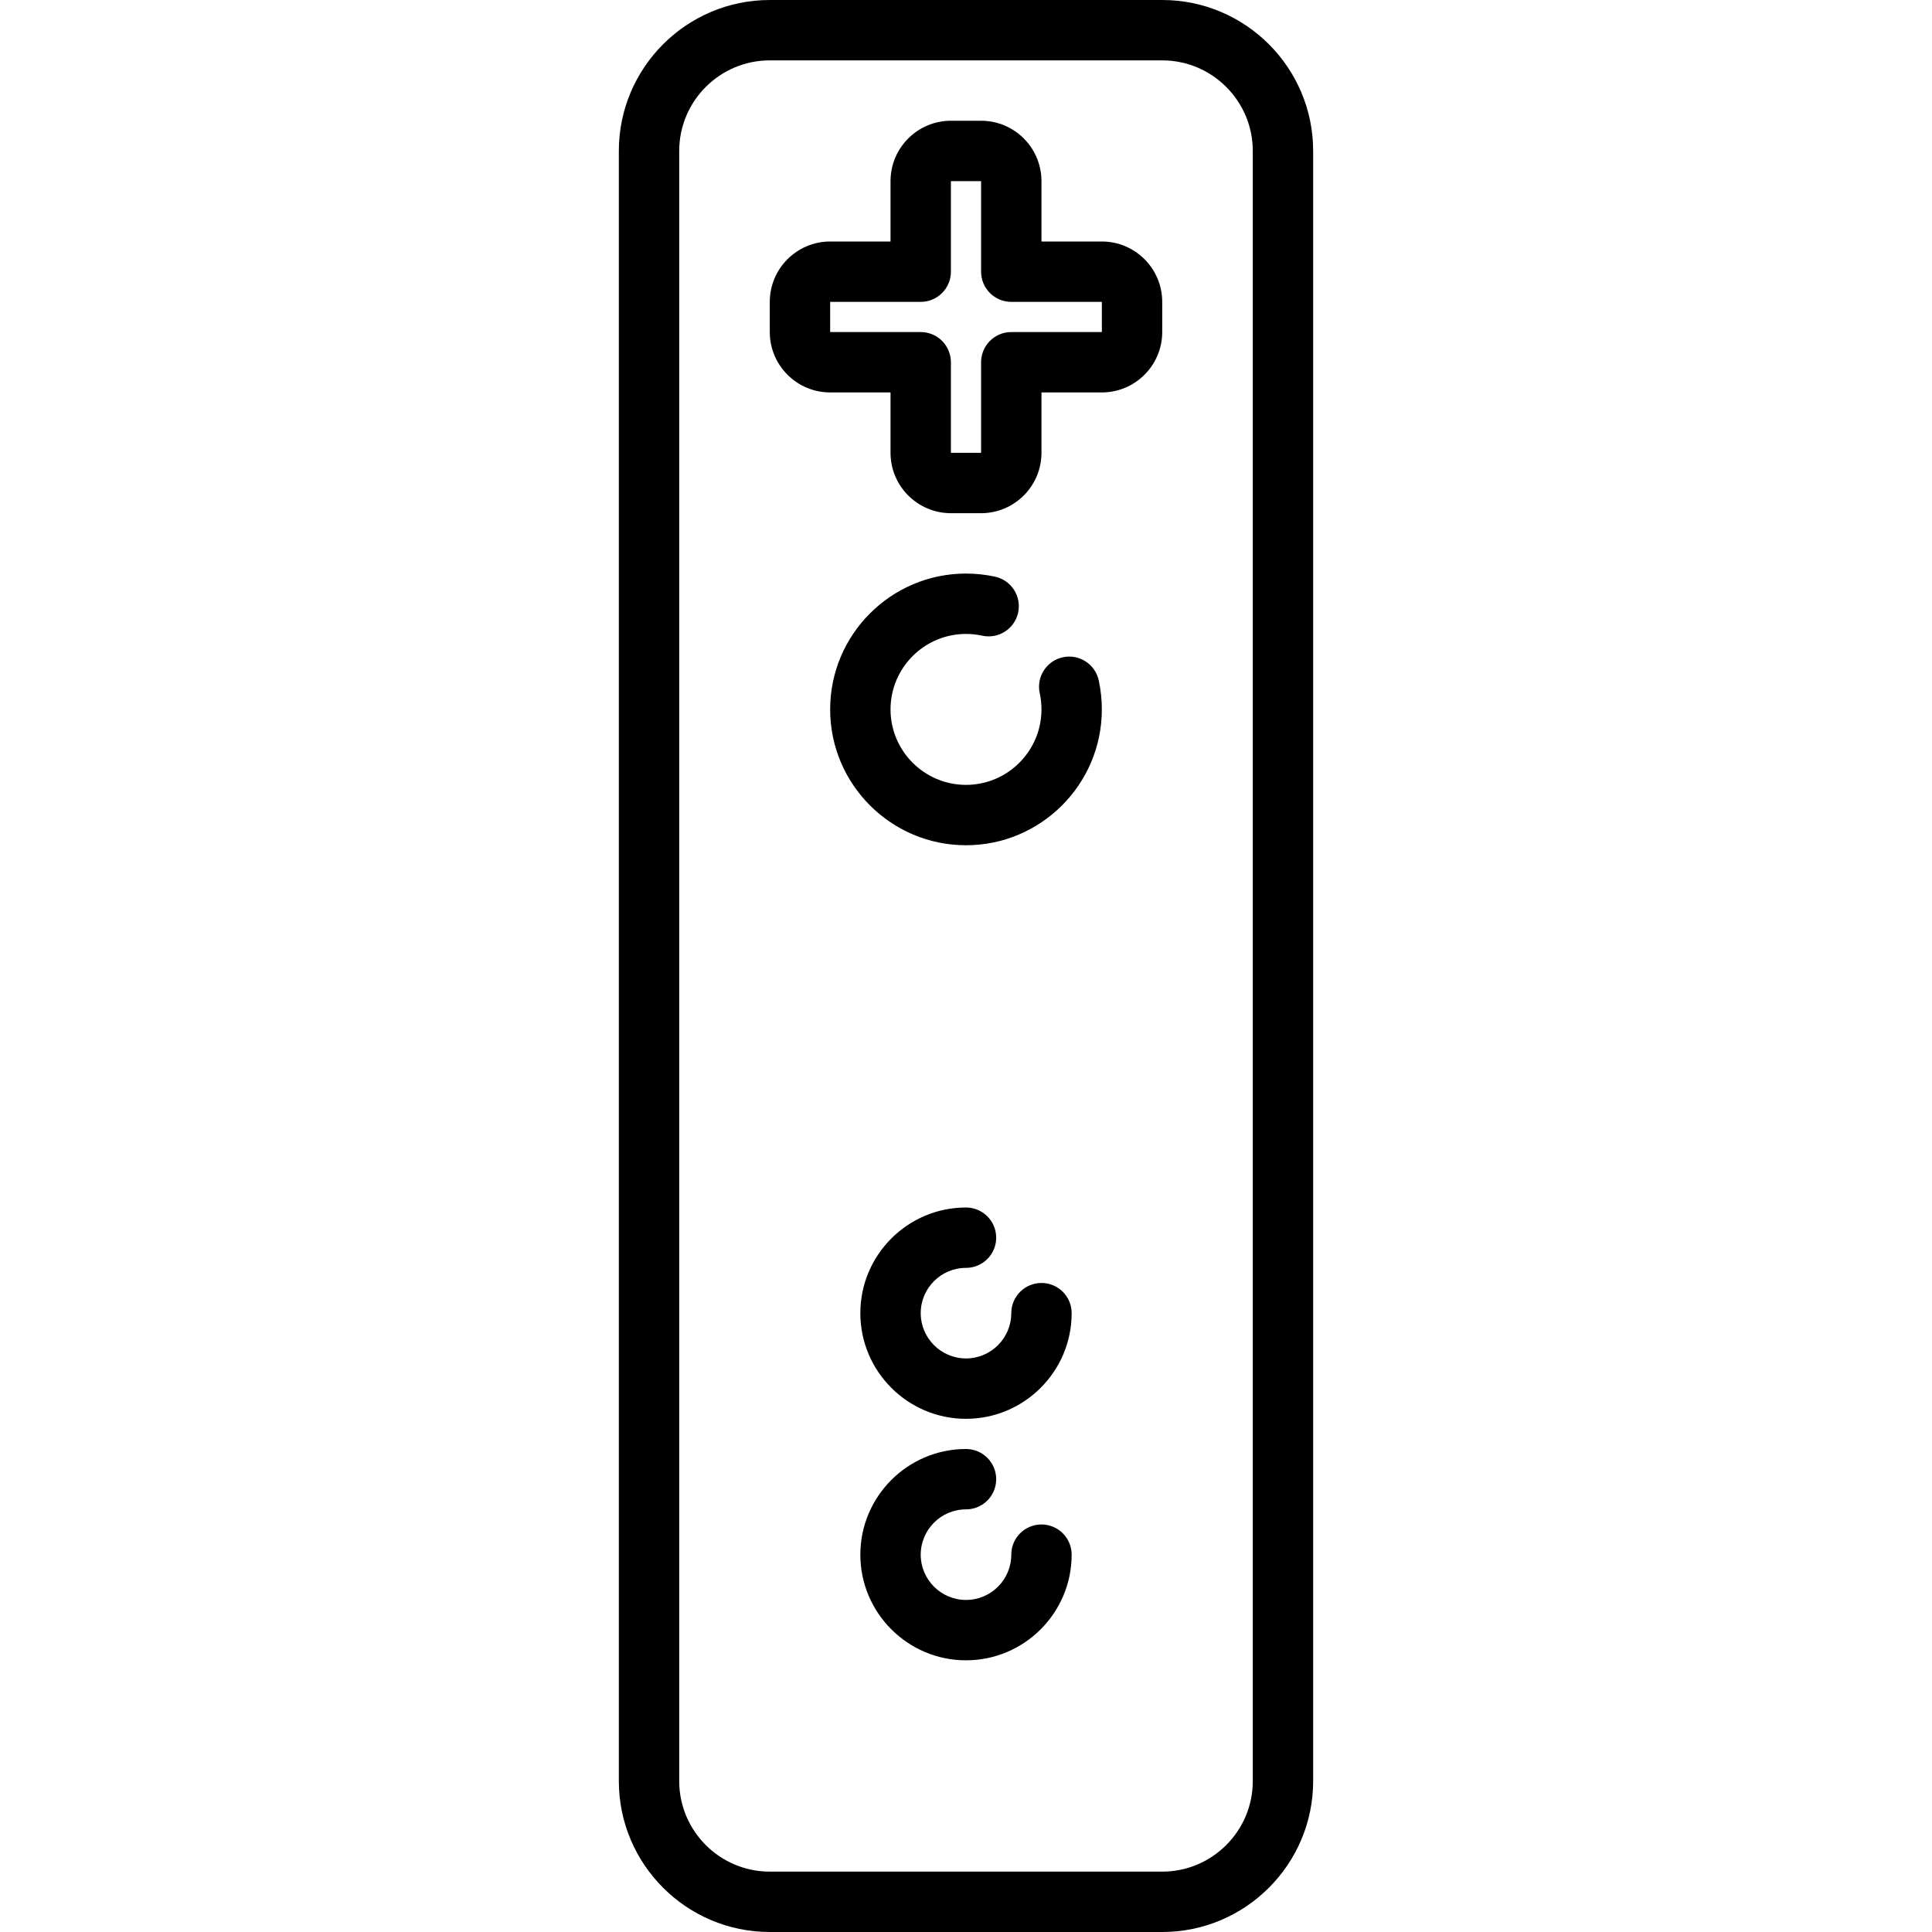 <?xml version="1.0" encoding="iso-8859-1"?>
<!-- Generator: Adobe Illustrator 17.1.0, SVG Export Plug-In . SVG Version: 6.00 Build 0)  -->
<!DOCTYPE svg PUBLIC "-//W3C//DTD SVG 1.1//EN" "http://www.w3.org/Graphics/SVG/1.1/DTD/svg11.dtd">
<svg version="1.1" id="Capa_1" xmlns="http://www.w3.org/2000/svg" xmlns:xlink="http://www.w3.org/1999/xlink" x="0px" y="0px"
	 viewBox="0 0 512 512" style="enable-background:new 0 0 512 512;" xml:space="preserve">
<g>
	<path d="M308,0H204c-22.056,0-40,17.944-40,40v432c0,22.056,17.944,40,40,40h104c22.056,0,40-17.944,40-40V40
		C348,17.944,330.056,0,308,0z M332,472c0,13.234-10.766,24-24,24H204c-13.234,0-24-10.766-24-24V40c0-13.234,10.766-24,24-24h104
		c13.234,0,24,10.766,24,24V472z"/>
	<path d="M292,64h-16V48c0-8.823-7.178-16-16-16h-8c-8.822,0-16,7.177-16,16v16h-16c-8.822,0-16,7.177-16,16v8
		c0,8.823,7.178,16,16,16h16v16c0,8.823,7.178,16,16,16h8c8.822,0,16-7.177,16-16v-16h16c8.822,0,16-7.177,16-16v-8
		C308,71.177,300.822,64,292,64z M292,88h-24c-4.418,0-8,3.582-8,8l0.001,24H252V96c0-4.418-3.582-8-8-8h-24v-8h24
		c4.418,0,8-3.582,8-8V48h8v24c0,4.418,3.582,8,8,8h24V88z"/>
	<path d="M281.648,174.184c-4.316,0.943-7.051,5.207-6.108,9.523c0.305,1.398,0.46,2.842,0.46,4.293c0,11.028-8.972,20-20,20
		s-20-8.972-20-20s8.972-20,20-20c1.45,0,2.895,0.155,4.294,0.46c4.319,0.942,8.58-1.793,9.522-6.109
		c0.942-4.317-1.792-8.58-6.109-9.523c-2.518-0.55-5.111-0.829-7.707-0.829c-19.851,0-36,16.149-36,36s16.149,36,36,36
		s36-16.149,36-36c0-2.597-0.279-5.19-0.829-7.708C290.228,175.976,285.966,173.244,281.648,174.184z"/>
	<path d="M276,340c-4.418,0-8,3.582-8,8c0,6.617-5.383,12-12,12s-12-5.383-12-12s5.383-12,12-12c4.418,0,8-3.582,8-8s-3.582-8-8-8
		c-15.439,0-28,12.561-28,28s12.561,28,28,28s28-12.561,28-28C284,343.582,280.418,340,276,340z"/>
	<path d="M276,404c-4.418,0-8,3.582-8,8c0,6.617-5.383,12-12,12s-12-5.383-12-12c0-6.617,5.383-12,12-12c4.418,0,8-3.582,8-8
		s-3.582-8-8-8c-15.439,0-28,12.561-28,28c0,15.439,12.561,28,28,28s28-12.561,28-28C284,407.582,280.418,404,276,404z"/>
</g>
<g>
</g>
<g>
</g>
<g>
</g>
<g>
</g>
<g>
</g>
<g>
</g>
<g>
</g>
<g>
</g>
<g>
</g>
<g>
</g>
<g>
</g>
<g>
</g>
<g>
</g>
<g>
</g>
<g>
</g>
</svg>
